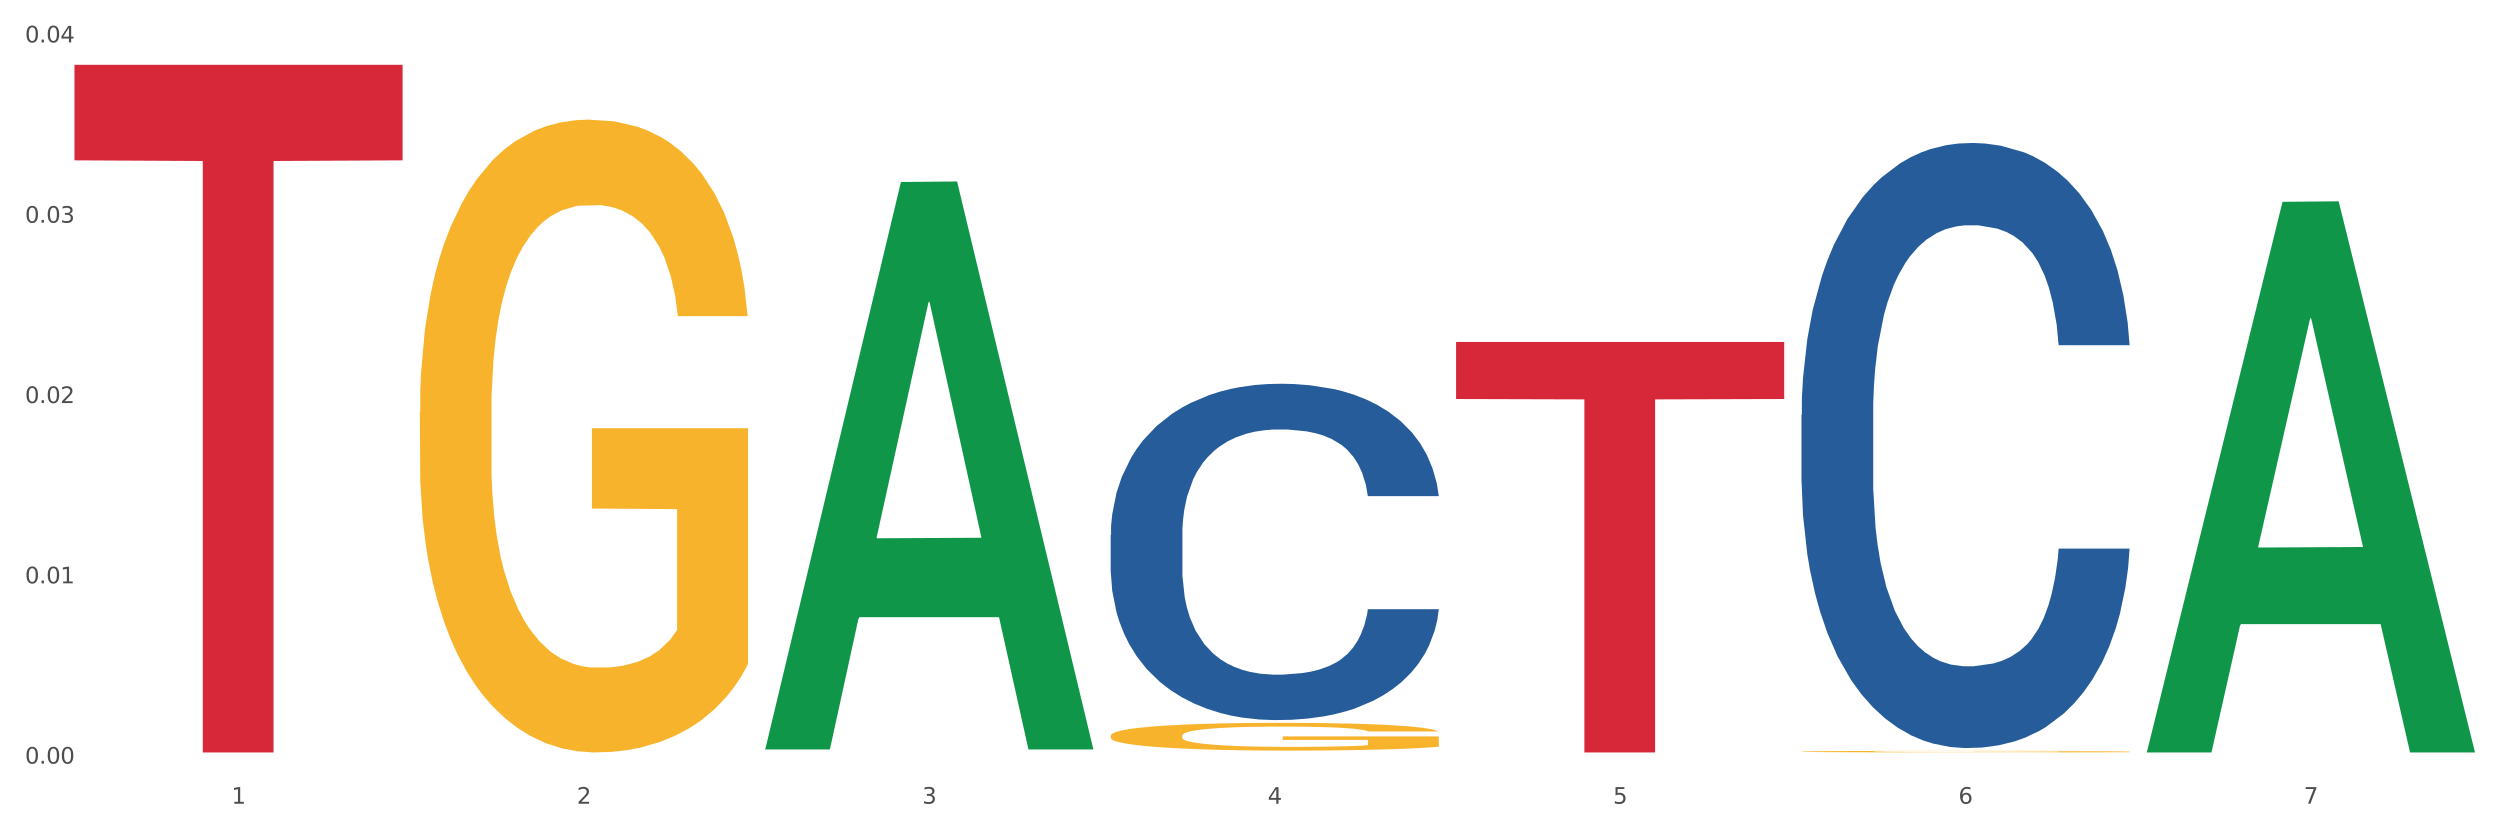 <?xml version="1.0" encoding="utf-8" standalone="no"?>
<!DOCTYPE svg PUBLIC "-//W3C//DTD SVG 1.1//EN"
  "http://www.w3.org/Graphics/SVG/1.1/DTD/svg11.dtd">
<svg xmlns:xlink="http://www.w3.org/1999/xlink" width="1080pt" height="360pt" viewBox="0 0 1080 360" xmlns="http://www.w3.org/2000/svg" version="1.1">
 <rect x="0" y="0" width="1080" height="360" fill="#333333" stroke="none"/>
 <defs>
  <style type="text/css">*{stroke-linejoin: round; stroke-linecap: butt}</style>
 </defs>
 <g id="figure_1">
  <g id="patch_1">
   <path d="M 0 360 
L 1080 360 
L 1080 0 
L 0 0 
z
" style="fill: #ffffff; stroke: #ffffff; stroke-linejoin: miter"/>
  </g>
  <g id="axes_1">
   <g id="matplotlib.axis_1">
    <g id="xtick_1">
     <g id="text_1">
      <!-- 1 -->
      <g style="fill: #4d4d4d" transform="translate(99.997 347.204) scale(0.096 -0.096)">
       <defs>
        <path id="DejaVuSans-31" d="M 794 531 
L 1825 531 
L 1825 4091 
L 703 3866 
L 703 4441 
L 1819 4666 
L 2450 4666 
L 2450 531 
L 3481 531 
L 3481 0 
L 794 0 
L 794 531 
z
" transform="scale(0.016)"/>
       </defs>
       <use xlink:href="#DejaVuSans-31"/>
      </g>
     </g>
    </g>
    <g id="xtick_2">
     <g id="text_2">
      <!-- 2 -->
      <g style="fill: #4d4d4d" transform="translate(249.209 347.204) scale(0.096 -0.096)">
       <defs>
        <path id="DejaVuSans-32" d="M 1228 531 
L 3431 531 
L 3431 0 
L 469 0 
L 469 531 
Q 828 903 1448 1529 
Q 2069 2156 2228 2338 
Q 2531 2678 2651 2914 
Q 2772 3150 2772 3378 
Q 2772 3750 2511 3984 
Q 2250 4219 1831 4219 
Q 1534 4219 1204 4116 
Q 875 4013 500 3803 
L 500 4441 
Q 881 4594 1212 4672 
Q 1544 4750 1819 4750 
Q 2544 4750 2975 4387 
Q 3406 4025 3406 3419 
Q 3406 3131 3298 2873 
Q 3191 2616 2906 2266 
Q 2828 2175 2409 1742 
Q 1991 1309 1228 531 
z
" transform="scale(0.016)"/>
       </defs>
       <use xlink:href="#DejaVuSans-32"/>
      </g>
     </g>
    </g>
    <g id="xtick_3">
     <g id="text_3">
      <!-- 3 -->
      <g style="fill: #4d4d4d" transform="translate(398.421 347.204) scale(0.096 -0.096)">
       <defs>
        <path id="DejaVuSans-33" d="M 2597 2516 
Q 3050 2419 3304 2112 
Q 3559 1806 3559 1356 
Q 3559 666 3084 287 
Q 2609 -91 1734 -91 
Q 1441 -91 1130 -33 
Q 819 25 488 141 
L 488 750 
Q 750 597 1062 519 
Q 1375 441 1716 441 
Q 2309 441 2620 675 
Q 2931 909 2931 1356 
Q 2931 1769 2642 2001 
Q 2353 2234 1838 2234 
L 1294 2234 
L 1294 2753 
L 1863 2753 
Q 2328 2753 2575 2939 
Q 2822 3125 2822 3475 
Q 2822 3834 2567 4026 
Q 2313 4219 1838 4219 
Q 1578 4219 1281 4162 
Q 984 4106 628 3988 
L 628 4550 
Q 988 4650 1302 4700 
Q 1616 4750 1894 4750 
Q 2613 4750 3031 4423 
Q 3450 4097 3450 3541 
Q 3450 3153 3228 2886 
Q 3006 2619 2597 2516 
z
" transform="scale(0.016)"/>
       </defs>
       <use xlink:href="#DejaVuSans-33"/>
      </g>
     </g>
    </g>
    <g id="xtick_4">
     <g id="text_4">
      <!-- 4 -->
      <g style="fill: #4d4d4d" transform="translate(547.634 347.204) scale(0.096 -0.096)">
       <defs>
        <path id="DejaVuSans-34" d="M 2419 4116 
L 825 1625 
L 2419 1625 
L 2419 4116 
z
M 2253 4666 
L 3047 4666 
L 3047 1625 
L 3713 1625 
L 3713 1100 
L 3047 1100 
L 3047 0 
L 2419 0 
L 2419 1100 
L 313 1100 
L 313 1709 
L 2253 4666 
z
" transform="scale(0.016)"/>
       </defs>
       <use xlink:href="#DejaVuSans-34"/>
      </g>
     </g>
    </g>
    <g id="xtick_5">
     <g id="text_5">
      <!-- 5 -->
      <g style="fill: #4d4d4d" transform="translate(696.846 347.204) scale(0.096 -0.096)">
       <defs>
        <path id="DejaVuSans-35" d="M 691 4666 
L 3169 4666 
L 3169 4134 
L 1269 4134 
L 1269 2991 
Q 1406 3038 1543 3061 
Q 1681 3084 1819 3084 
Q 2600 3084 3056 2656 
Q 3513 2228 3513 1497 
Q 3513 744 3044 326 
Q 2575 -91 1722 -91 
Q 1428 -91 1123 -41 
Q 819 9 494 109 
L 494 744 
Q 775 591 1075 516 
Q 1375 441 1709 441 
Q 2250 441 2565 725 
Q 2881 1009 2881 1497 
Q 2881 1984 2565 2268 
Q 2250 2553 1709 2553 
Q 1456 2553 1204 2497 
Q 953 2441 691 2322 
L 691 4666 
z
" transform="scale(0.016)"/>
       </defs>
       <use xlink:href="#DejaVuSans-35"/>
      </g>
     </g>
    </g>
    <g id="xtick_6">
     <g id="text_6">
      <!-- 6 -->
      <g style="fill: #4d4d4d" transform="translate(846.058 347.204) scale(0.096 -0.096)">
       <defs>
        <path id="DejaVuSans-36" d="M 2113 2584 
Q 1688 2584 1439 2293 
Q 1191 2003 1191 1497 
Q 1191 994 1439 701 
Q 1688 409 2113 409 
Q 2538 409 2786 701 
Q 3034 994 3034 1497 
Q 3034 2003 2786 2293 
Q 2538 2584 2113 2584 
z
M 3366 4563 
L 3366 3988 
Q 3128 4100 2886 4159 
Q 2644 4219 2406 4219 
Q 1781 4219 1451 3797 
Q 1122 3375 1075 2522 
Q 1259 2794 1537 2939 
Q 1816 3084 2150 3084 
Q 2853 3084 3261 2657 
Q 3669 2231 3669 1497 
Q 3669 778 3244 343 
Q 2819 -91 2113 -91 
Q 1303 -91 875 529 
Q 447 1150 447 2328 
Q 447 3434 972 4092 
Q 1497 4750 2381 4750 
Q 2619 4750 2861 4703 
Q 3103 4656 3366 4563 
z
" transform="scale(0.016)"/>
       </defs>
       <use xlink:href="#DejaVuSans-36"/>
      </g>
     </g>
    </g>
    <g id="xtick_7">
     <g id="text_7">
      <!-- 7 -->
      <g style="fill: #4d4d4d" transform="translate(995.27 347.204) scale(0.096 -0.096)">
       <defs>
        <path id="DejaVuSans-37" d="M 525 4666 
L 3525 4666 
L 3525 4397 
L 1831 0 
L 1172 0 
L 2766 4134 
L 525 4134 
L 525 4666 
z
" transform="scale(0.016)"/>
       </defs>
       <use xlink:href="#DejaVuSans-37"/>
      </g>
     </g>
    </g>
    <g id="xtick_8"/>
    <g id="xtick_9"/>
    <g id="xtick_10"/>
    <g id="xtick_11"/>
    <g id="xtick_12"/>
    <g id="xtick_13"/>
   </g>
   <g id="matplotlib.axis_2">
    <g id="ytick_1">
     <g id="text_8">
      <!-- 0.00 -->
      <g style="fill: #4d4d4d" transform="translate(10.8 329.896) scale(0.096 -0.096)">
       <defs>
        <path id="DejaVuSans-30" d="M 2034 4250 
Q 1547 4250 1301 3770 
Q 1056 3291 1056 2328 
Q 1056 1369 1301 889 
Q 1547 409 2034 409 
Q 2525 409 2770 889 
Q 3016 1369 3016 2328 
Q 3016 3291 2770 3770 
Q 2525 4250 2034 4250 
z
M 2034 4750 
Q 2819 4750 3233 4129 
Q 3647 3509 3647 2328 
Q 3647 1150 3233 529 
Q 2819 -91 2034 -91 
Q 1250 -91 836 529 
Q 422 1150 422 2328 
Q 422 3509 836 4129 
Q 1250 4750 2034 4750 
z
" transform="scale(0.016)"/>
        <path id="DejaVuSans-2e" d="M 684 794 
L 1344 794 
L 1344 0 
L 684 0 
L 684 794 
z
" transform="scale(0.016)"/>
       </defs>
       <use xlink:href="#DejaVuSans-30"/>
       <use xlink:href="#DejaVuSans-2e" transform="translate(63.623 0)"/>
       <use xlink:href="#DejaVuSans-30" transform="translate(95.41 0)"/>
       <use xlink:href="#DejaVuSans-30" transform="translate(159.033 0)"/>
      </g>
     </g>
    </g>
    <g id="ytick_2">
     <g id="text_9">
      <!-- 0.01 -->
      <g style="fill: #4d4d4d" transform="translate(10.8 252.004) scale(0.096 -0.096)">
       <use xlink:href="#DejaVuSans-30"/>
       <use xlink:href="#DejaVuSans-2e" transform="translate(63.623 0)"/>
       <use xlink:href="#DejaVuSans-30" transform="translate(95.41 0)"/>
       <use xlink:href="#DejaVuSans-31" transform="translate(159.033 0)"/>
      </g>
     </g>
    </g>
    <g id="ytick_3">
     <g id="text_10">
      <!-- 0.02 -->
      <g style="fill: #4d4d4d" transform="translate(10.8 174.112) scale(0.096 -0.096)">
       <use xlink:href="#DejaVuSans-30"/>
       <use xlink:href="#DejaVuSans-2e" transform="translate(63.623 0)"/>
       <use xlink:href="#DejaVuSans-30" transform="translate(95.41 0)"/>
       <use xlink:href="#DejaVuSans-32" transform="translate(159.033 0)"/>
      </g>
     </g>
    </g>
    <g id="ytick_4">
     <g id="text_11">
      <!-- 0.03 -->
      <g style="fill: #4d4d4d" transform="translate(10.8 96.221) scale(0.096 -0.096)">
       <use xlink:href="#DejaVuSans-30"/>
       <use xlink:href="#DejaVuSans-2e" transform="translate(63.623 0)"/>
       <use xlink:href="#DejaVuSans-30" transform="translate(95.41 0)"/>
       <use xlink:href="#DejaVuSans-33" transform="translate(159.033 0)"/>
      </g>
     </g>
    </g>
    <g id="ytick_5">
     <g id="text_12">
      <!-- 0.04 -->
      <g style="fill: #4d4d4d" transform="translate(10.8 18.329) scale(0.096 -0.096)">
       <use xlink:href="#DejaVuSans-30"/>
       <use xlink:href="#DejaVuSans-2e" transform="translate(63.623 0)"/>
       <use xlink:href="#DejaVuSans-30" transform="translate(95.41 0)"/>
       <use xlink:href="#DejaVuSans-34" transform="translate(159.033 0)"/>
      </g>
     </g>
    </g>
    <g id="ytick_6"/>
    <g id="ytick_7"/>
    <g id="ytick_8"/>
    <g id="ytick_9"/>
   </g>
   <g id="PolyCollection_1">
    <path d="M 330.599 323.32 
L 330.746 323.09 
L 389.2 78.622 
L 413.458 78.391 
L 472.351 323.781 
L 444.293 323.781 
L 431.579 266.639 
L 371.225 266.639 
L 370.787 267.56 
L 358.511 323.781 
L 330.599 323.781 
L 330.599 323.32 
L 378.824 232.538 
L 423.98 232.307 
L 401.621 130.695 
L 401.329 130.234 
L 401.037 130.925 
L 378.678 232.307 
L 378.824 232.538 
L 330.599 323.32 
z
" clip-path="url(#pe6aef2c3d7)" style="fill: #109648"/>
    <path d="M 778.236 324.683 
L 778.404 324.682 
L 778.404 324.66 
L 778.738 324.641 
L 780.412 324.594 
L 782.922 324.555 
L 784.763 324.535 
L 786.604 324.518 
L 788.78 324.501 
L 791.457 324.483 
L 796.311 324.458 
L 799.323 324.445 
L 803.005 324.431 
L 809.699 324.411 
L 814.553 324.4 
L 819.573 324.39 
L 827.774 324.379 
L 833.129 324.374 
L 838.819 324.37 
L 845.681 324.368 
L 850.869 324.367 
L 862.25 324.369 
L 871.956 324.375 
L 876.642 324.379 
L 882.667 324.387 
L 885.847 324.392 
L 891.035 324.402 
L 896.39 324.415 
L 900.072 324.426 
L 905.595 324.447 
L 909.779 324.468 
L 913.628 324.495 
L 915.636 324.513 
L 917.143 324.53 
L 918.482 324.549 
L 919.82 324.579 
L 889.696 324.579 
L 888.525 324.558 
L 886.684 324.537 
L 884.006 324.517 
L 881.663 324.505 
L 877.646 324.489 
L 873.965 324.479 
L 870.115 324.472 
L 865.429 324.465 
L 861.747 324.462 
L 856.559 324.46 
L 846.351 324.46 
L 839.489 324.465 
L 834.803 324.472 
L 831.79 324.477 
L 829.113 324.483 
L 826.1 324.492 
L 822.586 324.505 
L 820.075 324.517 
L 817.565 324.532 
L 815.557 324.547 
L 813.716 324.564 
L 812.21 324.583 
L 811.038 324.603 
L 810.034 324.626 
L 809.197 324.666 
L 809.197 324.751 
L 809.532 324.77 
L 810.369 324.796 
L 811.373 324.815 
L 813.046 324.838 
L 814.553 324.854 
L 817.398 324.876 
L 820.578 324.895 
L 823.088 324.907 
L 825.598 324.917 
L 829.95 324.931 
L 834.803 324.942 
L 838.987 324.949 
L 844.677 324.955 
L 848.526 324.957 
L 851.873 324.959 
L 860.074 324.959 
L 865.931 324.957 
L 872.458 324.953 
L 877.479 324.947 
L 881.663 324.94 
L 886.349 324.929 
L 889.361 324.918 
L 889.361 324.788 
L 852.543 324.787 
L 852.543 324.7 
L 919.988 324.7 
L 919.988 324.955 
L 917.143 324.968 
L 913.963 324.98 
L 910.616 324.991 
L 905.595 325.004 
L 899.57 325.016 
L 894.215 325.025 
L 888.525 325.032 
L 881.83 325.039 
L 873.128 325.045 
L 867.772 325.048 
L 861.078 325.05 
L 853.212 325.05 
L 846.351 325.049 
L 839.656 325.046 
L 832.627 325.04 
L 825.766 325.032 
L 820.578 325.024 
L 815.389 325.014 
L 809.867 325.001 
L 805.515 324.989 
L 802.168 324.977 
L 798.486 324.963 
L 794.47 324.944 
L 791.457 324.928 
L 788.78 324.91 
L 785.935 324.888 
L 783.926 324.868 
L 781.918 324.844 
L 780.747 324.826 
L 779.408 324.798 
L 778.404 324.759 
L 778.236 324.683 
z
" clip-path="url(#pe6aef2c3d7)" style="fill: #f7b32b"/>
    <path d="M 479.812 317.813 
L 479.979 317.802 
L 479.979 317.408 
L 480.314 317.069 
L 481.987 316.248 
L 484.498 315.57 
L 486.339 315.208 
L 488.18 314.913 
L 490.355 314.618 
L 493.033 314.311 
L 497.886 313.863 
L 500.899 313.633 
L 504.581 313.392 
L 511.275 313.042 
L 516.128 312.845 
L 521.149 312.681 
L 529.349 312.484 
L 534.705 312.397 
L 540.395 312.331 
L 547.257 312.287 
L 552.445 312.276 
L 563.825 312.309 
L 573.532 312.407 
L 578.218 312.484 
L 584.243 312.615 
L 587.422 312.703 
L 592.61 312.878 
L 597.966 313.108 
L 601.648 313.305 
L 607.171 313.677 
L 611.355 314.049 
L 615.204 314.508 
L 617.212 314.826 
L 618.718 315.121 
L 620.057 315.46 
L 621.396 315.996 
L 591.272 315.996 
L 590.1 315.613 
L 588.259 315.252 
L 585.581 314.902 
L 583.238 314.683 
L 579.222 314.41 
L 575.54 314.235 
L 571.691 314.103 
L 567.005 313.994 
L 563.323 313.939 
L 558.135 313.896 
L 547.926 313.906 
L 541.064 313.994 
L 536.378 314.103 
L 533.366 314.202 
L 530.688 314.311 
L 527.676 314.464 
L 524.161 314.694 
L 521.651 314.902 
L 519.141 315.165 
L 517.132 315.427 
L 515.291 315.734 
L 513.785 316.062 
L 512.614 316.401 
L 511.61 316.817 
L 510.773 317.506 
L 510.773 319.005 
L 511.108 319.344 
L 511.944 319.793 
L 512.948 320.132 
L 514.622 320.537 
L 516.128 320.81 
L 518.973 321.204 
L 522.153 321.533 
L 524.663 321.74 
L 527.174 321.916 
L 531.525 322.156 
L 536.378 322.353 
L 540.562 322.474 
L 546.253 322.583 
L 550.102 322.627 
L 553.449 322.649 
L 561.649 322.649 
L 567.507 322.616 
L 574.034 322.539 
L 579.055 322.441 
L 583.238 322.32 
L 587.924 322.123 
L 590.937 321.937 
L 590.937 319.651 
L 554.118 319.64 
L 554.118 318.119 
L 621.563 318.119 
L 621.563 322.583 
L 618.718 322.813 
L 615.538 323.021 
L 612.191 323.207 
L 607.171 323.436 
L 601.146 323.655 
L 595.79 323.808 
L 590.1 323.94 
L 583.406 324.06 
L 574.703 324.169 
L 569.348 324.213 
L 562.654 324.246 
L 554.788 324.257 
L 547.926 324.235 
L 541.232 324.18 
L 534.203 324.082 
L 527.341 323.94 
L 522.153 323.797 
L 516.965 323.622 
L 511.442 323.393 
L 507.091 323.174 
L 503.744 322.977 
L 500.062 322.725 
L 496.045 322.397 
L 493.033 322.102 
L 490.355 321.795 
L 487.51 321.401 
L 485.502 321.062 
L 483.494 320.635 
L 482.322 320.318 
L 480.983 319.826 
L 479.979 319.136 
L 479.812 317.813 
z
" clip-path="url(#pe6aef2c3d7)" style="fill: #f7b32b"/>
    <path d="M 778.236 179.217 
L 778.404 178.978 
L 778.404 172.293 
L 778.906 163.221 
L 780.749 146.51 
L 783.095 133.857 
L 787.117 119.055 
L 789.295 112.848 
L 792.143 105.925 
L 798.008 94.704 
L 804.71 85.155 
L 809.401 79.902 
L 812.92 76.56 
L 820.795 70.592 
L 825.319 67.966 
L 830.011 65.817 
L 834.032 64.385 
L 840.734 62.713 
L 846.096 61.997 
L 852.296 61.758 
L 857.49 61.997 
L 864.359 62.952 
L 874.413 65.817 
L 878.267 67.488 
L 883.461 70.353 
L 888.823 74.173 
L 893.179 77.992 
L 898.206 83.483 
L 903.4 90.645 
L 908.426 99.717 
L 911.945 108.073 
L 914.794 116.906 
L 917.307 127.65 
L 919.15 139.348 
L 919.988 149.136 
L 889.325 149.136 
L 888.487 140.303 
L 886.812 130.753 
L 885.136 124.307 
L 883.293 119.055 
L 880.445 113.087 
L 877.931 109.267 
L 873.743 104.731 
L 869.889 101.866 
L 866.705 100.195 
L 862.851 98.762 
L 854.641 97.33 
L 848.777 97.33 
L 845.091 97.808 
L 840.567 99.001 
L 836.713 100.672 
L 832.189 103.537 
L 828.67 106.641 
L 825.152 110.699 
L 823.141 113.564 
L 820.125 118.816 
L 818.114 123.114 
L 815.433 130.514 
L 813.925 135.767 
L 811.245 149.375 
L 810.072 159.401 
L 809.569 166.325 
L 809.234 173.964 
L 809.234 211.207 
L 810.239 227.919 
L 811.077 235.081 
L 812.417 243.198 
L 814.931 253.702 
L 818.617 263.968 
L 822.471 271.369 
L 825.654 275.905 
L 828.67 279.247 
L 831.686 281.873 
L 835.372 284.26 
L 838.388 285.693 
L 842.912 287.125 
L 848.274 287.841 
L 852.463 287.841 
L 861.008 286.648 
L 864.862 285.454 
L 868.548 283.783 
L 872.57 281.157 
L 875.753 278.292 
L 877.596 276.143 
L 880.612 271.607 
L 882.958 266.833 
L 884.969 261.342 
L 886.309 256.567 
L 887.817 249.405 
L 888.99 241.288 
L 889.325 236.991 
L 919.988 236.991 
L 919.318 245.585 
L 918.145 253.941 
L 915.799 265.161 
L 913.956 271.607 
L 911.107 279.486 
L 908.091 286.17 
L 903.902 293.571 
L 900.049 299.062 
L 896.027 303.837 
L 891.671 308.134 
L 883.796 314.102 
L 880.947 315.774 
L 874.915 318.638 
L 870.224 320.309 
L 863.354 321.981 
L 856.317 322.936 
L 848.944 323.174 
L 842.41 322.697 
L 835.205 321.264 
L 830.681 319.832 
L 825.654 317.683 
L 819.79 314.341 
L 814.26 310.283 
L 809.066 305.508 
L 804.207 300.017 
L 799.683 293.81 
L 793.819 283.544 
L 789.462 273.517 
L 786.279 264.207 
L 784.101 256.328 
L 781.922 246.301 
L 780.749 239.378 
L 778.906 222.666 
L 778.236 207.149 
L 778.236 179.217 
z
" clip-path="url(#pe6aef2c3d7)" style="fill: #255c99"/>
    <path d="M 479.812 231.063 
L 479.979 230.931 
L 479.979 227.215 
L 480.482 222.172 
L 482.325 212.883 
L 484.671 205.85 
L 488.692 197.622 
L 490.87 194.172 
L 493.719 190.324 
L 499.583 184.087 
L 506.285 178.778 
L 510.977 175.859 
L 514.496 174.001 
L 522.371 170.684 
L 526.895 169.224 
L 531.586 168.029 
L 535.608 167.233 
L 542.31 166.304 
L 547.672 165.906 
L 553.871 165.774 
L 559.065 165.906 
L 565.935 166.437 
L 575.988 168.029 
L 579.842 168.958 
L 585.036 170.551 
L 590.398 172.674 
L 594.754 174.797 
L 599.781 177.85 
L 604.975 181.831 
L 610.002 186.873 
L 613.521 191.518 
L 616.369 196.428 
L 618.882 202.4 
L 620.726 208.902 
L 621.563 214.343 
L 590.901 214.343 
L 590.063 209.433 
L 588.387 204.125 
L 586.712 200.542 
L 584.869 197.622 
L 582.02 194.305 
L 579.507 192.181 
L 575.318 189.66 
L 571.464 188.068 
L 568.281 187.139 
L 564.427 186.342 
L 556.217 185.546 
L 550.352 185.546 
L 546.666 185.812 
L 542.142 186.475 
L 538.288 187.404 
L 533.764 188.997 
L 530.246 190.722 
L 526.727 192.978 
L 524.716 194.57 
L 521.7 197.49 
L 519.69 199.878 
L 517.009 203.992 
L 515.501 206.911 
L 512.82 214.475 
L 511.647 220.049 
L 511.144 223.897 
L 510.809 228.144 
L 510.809 248.846 
L 511.815 258.135 
L 512.652 262.116 
L 513.993 266.628 
L 516.506 272.467 
L 520.192 278.173 
L 524.046 282.287 
L 527.23 284.808 
L 530.246 286.666 
L 533.262 288.126 
L 536.948 289.453 
L 539.964 290.249 
L 544.488 291.045 
L 549.85 291.443 
L 554.039 291.443 
L 562.584 290.78 
L 566.438 290.116 
L 570.124 289.187 
L 574.145 287.727 
L 577.329 286.135 
L 579.172 284.941 
L 582.188 282.419 
L 584.534 279.765 
L 586.544 276.713 
L 587.885 274.059 
L 589.393 270.078 
L 590.566 265.566 
L 590.901 263.177 
L 621.563 263.177 
L 620.893 267.955 
L 619.72 272.599 
L 617.374 278.836 
L 615.531 282.419 
L 612.683 286.799 
L 609.667 290.514 
L 605.478 294.628 
L 601.624 297.68 
L 597.603 300.334 
L 593.246 302.723 
L 585.371 306.04 
L 582.523 306.969 
L 576.491 308.562 
L 571.799 309.491 
L 564.93 310.42 
L 557.892 310.95 
L 550.52 311.083 
L 543.985 310.818 
L 536.78 310.022 
L 532.256 309.225 
L 527.23 308.031 
L 521.365 306.173 
L 515.836 303.917 
L 510.642 301.263 
L 505.783 298.211 
L 501.259 294.761 
L 495.394 289.054 
L 491.038 283.481 
L 487.854 278.306 
L 485.676 273.926 
L 483.498 268.353 
L 482.325 264.504 
L 480.482 255.215 
L 479.812 246.59 
L 479.812 231.063 
z
" clip-path="url(#pe6aef2c3d7)" style="fill: #255c99"/>
    <path d="M 32.175 27.989 
L 173.927 27.989 
L 173.927 69.272 
L 118.167 69.551 
L 118.167 325.056 
L 87.599 325.056 
L 87.599 69.551 
L 32.175 69.272 
L 32.175 28.268 
L 32.175 27.989 
z
" clip-path="url(#pe6aef2c3d7)" style="fill: #d62839"/>
    <path d="M 629.024 147.728 
L 770.776 147.728 
L 770.776 172.371 
L 715.015 172.537 
L 715.015 325.056 
L 684.448 325.056 
L 684.448 172.537 
L 629.024 172.371 
L 629.024 147.894 
L 629.024 147.728 
z
" clip-path="url(#pe6aef2c3d7)" style="fill: #d62839"/>
    <path d="M 181.387 178.001 
L 181.555 177.751 
L 181.555 168.763 
L 181.889 161.023 
L 183.563 142.298 
L 186.073 126.818 
L 187.914 118.579 
L 189.755 111.838 
L 191.931 105.097 
L 194.608 98.107 
L 199.462 87.87 
L 202.474 82.627 
L 206.156 77.134 
L 212.85 69.145 
L 217.704 64.651 
L 222.724 60.906 
L 230.925 56.412 
L 236.28 54.414 
L 241.971 52.916 
L 248.832 51.918 
L 254.02 51.668 
L 265.401 52.417 
L 275.107 54.664 
L 279.793 56.412 
L 285.818 59.408 
L 288.998 61.405 
L 294.186 65.4 
L 299.541 70.643 
L 303.223 75.137 
L 308.746 83.626 
L 312.93 92.115 
L 316.779 102.601 
L 318.788 109.841 
L 320.294 116.582 
L 321.633 124.322 
L 322.971 136.556 
L 292.847 136.556 
L 291.676 127.817 
L 289.835 119.578 
L 287.157 111.589 
L 284.814 106.595 
L 280.797 100.354 
L 277.116 96.359 
L 273.266 93.363 
L 268.58 90.866 
L 264.899 89.618 
L 259.71 88.619 
L 249.502 88.869 
L 242.64 90.866 
L 237.954 93.363 
L 234.942 95.61 
L 232.264 98.107 
L 229.251 101.602 
L 225.737 106.845 
L 223.227 111.589 
L 220.716 117.581 
L 218.708 123.573 
L 216.867 130.564 
L 215.361 138.054 
L 214.189 145.793 
L 213.185 155.281 
L 212.348 171.01 
L 212.348 205.215 
L 212.683 212.954 
L 213.52 223.191 
L 214.524 230.93 
L 216.198 240.168 
L 217.704 246.41 
L 220.549 255.398 
L 223.729 262.888 
L 226.239 267.632 
L 228.749 271.627 
L 233.101 277.119 
L 237.954 281.613 
L 242.138 284.36 
L 247.828 286.856 
L 251.677 287.855 
L 255.024 288.354 
L 263.225 288.354 
L 269.082 287.605 
L 275.609 285.858 
L 280.63 283.611 
L 284.814 280.864 
L 289.5 276.37 
L 292.512 272.126 
L 292.512 219.945 
L 255.694 219.695 
L 255.694 184.991 
L 323.139 184.991 
L 323.139 286.856 
L 320.294 292.099 
L 317.114 296.843 
L 313.767 301.087 
L 308.746 306.331 
L 302.721 311.324 
L 297.366 314.819 
L 291.676 317.815 
L 284.981 320.562 
L 276.279 323.058 
L 270.923 324.057 
L 264.229 324.806 
L 256.363 325.056 
L 249.502 324.556 
L 242.807 323.308 
L 235.778 321.061 
L 228.917 317.815 
L 223.729 314.57 
L 218.541 310.575 
L 213.018 305.332 
L 208.666 300.338 
L 205.319 295.844 
L 201.637 290.102 
L 197.621 282.612 
L 194.608 275.871 
L 191.931 268.88 
L 189.086 259.892 
L 187.077 252.152 
L 185.069 242.415 
L 183.898 235.175 
L 182.559 223.94 
L 181.555 208.211 
L 181.387 178.001 
z
" clip-path="url(#pe6aef2c3d7)" style="fill: #f7b32b"/>
    <path d="M 927.448 324.609 
L 927.595 324.385 
L 986.049 87.186 
L 1010.307 86.962 
L 1069.2 325.056 
L 1041.142 325.056 
L 1028.428 269.612 
L 968.074 269.612 
L 967.636 270.507 
L 955.36 325.056 
L 927.448 325.056 
L 927.448 324.609 
L 975.673 236.525 
L 1020.829 236.302 
L 998.47 137.711 
L 998.178 137.264 
L 997.886 137.934 
L 975.527 236.302 
L 975.673 236.525 
L 927.448 324.609 
z
" clip-path="url(#pe6aef2c3d7)" style="fill: #109648"/>
   </g>
  </g>
 </g>
 <defs>
  <clipPath id="pe6aef2c3d7">
   <rect x="32.175" y="13.136" width="1037.025" height="326.773"/>
  </clipPath>
 </defs>
</svg>
